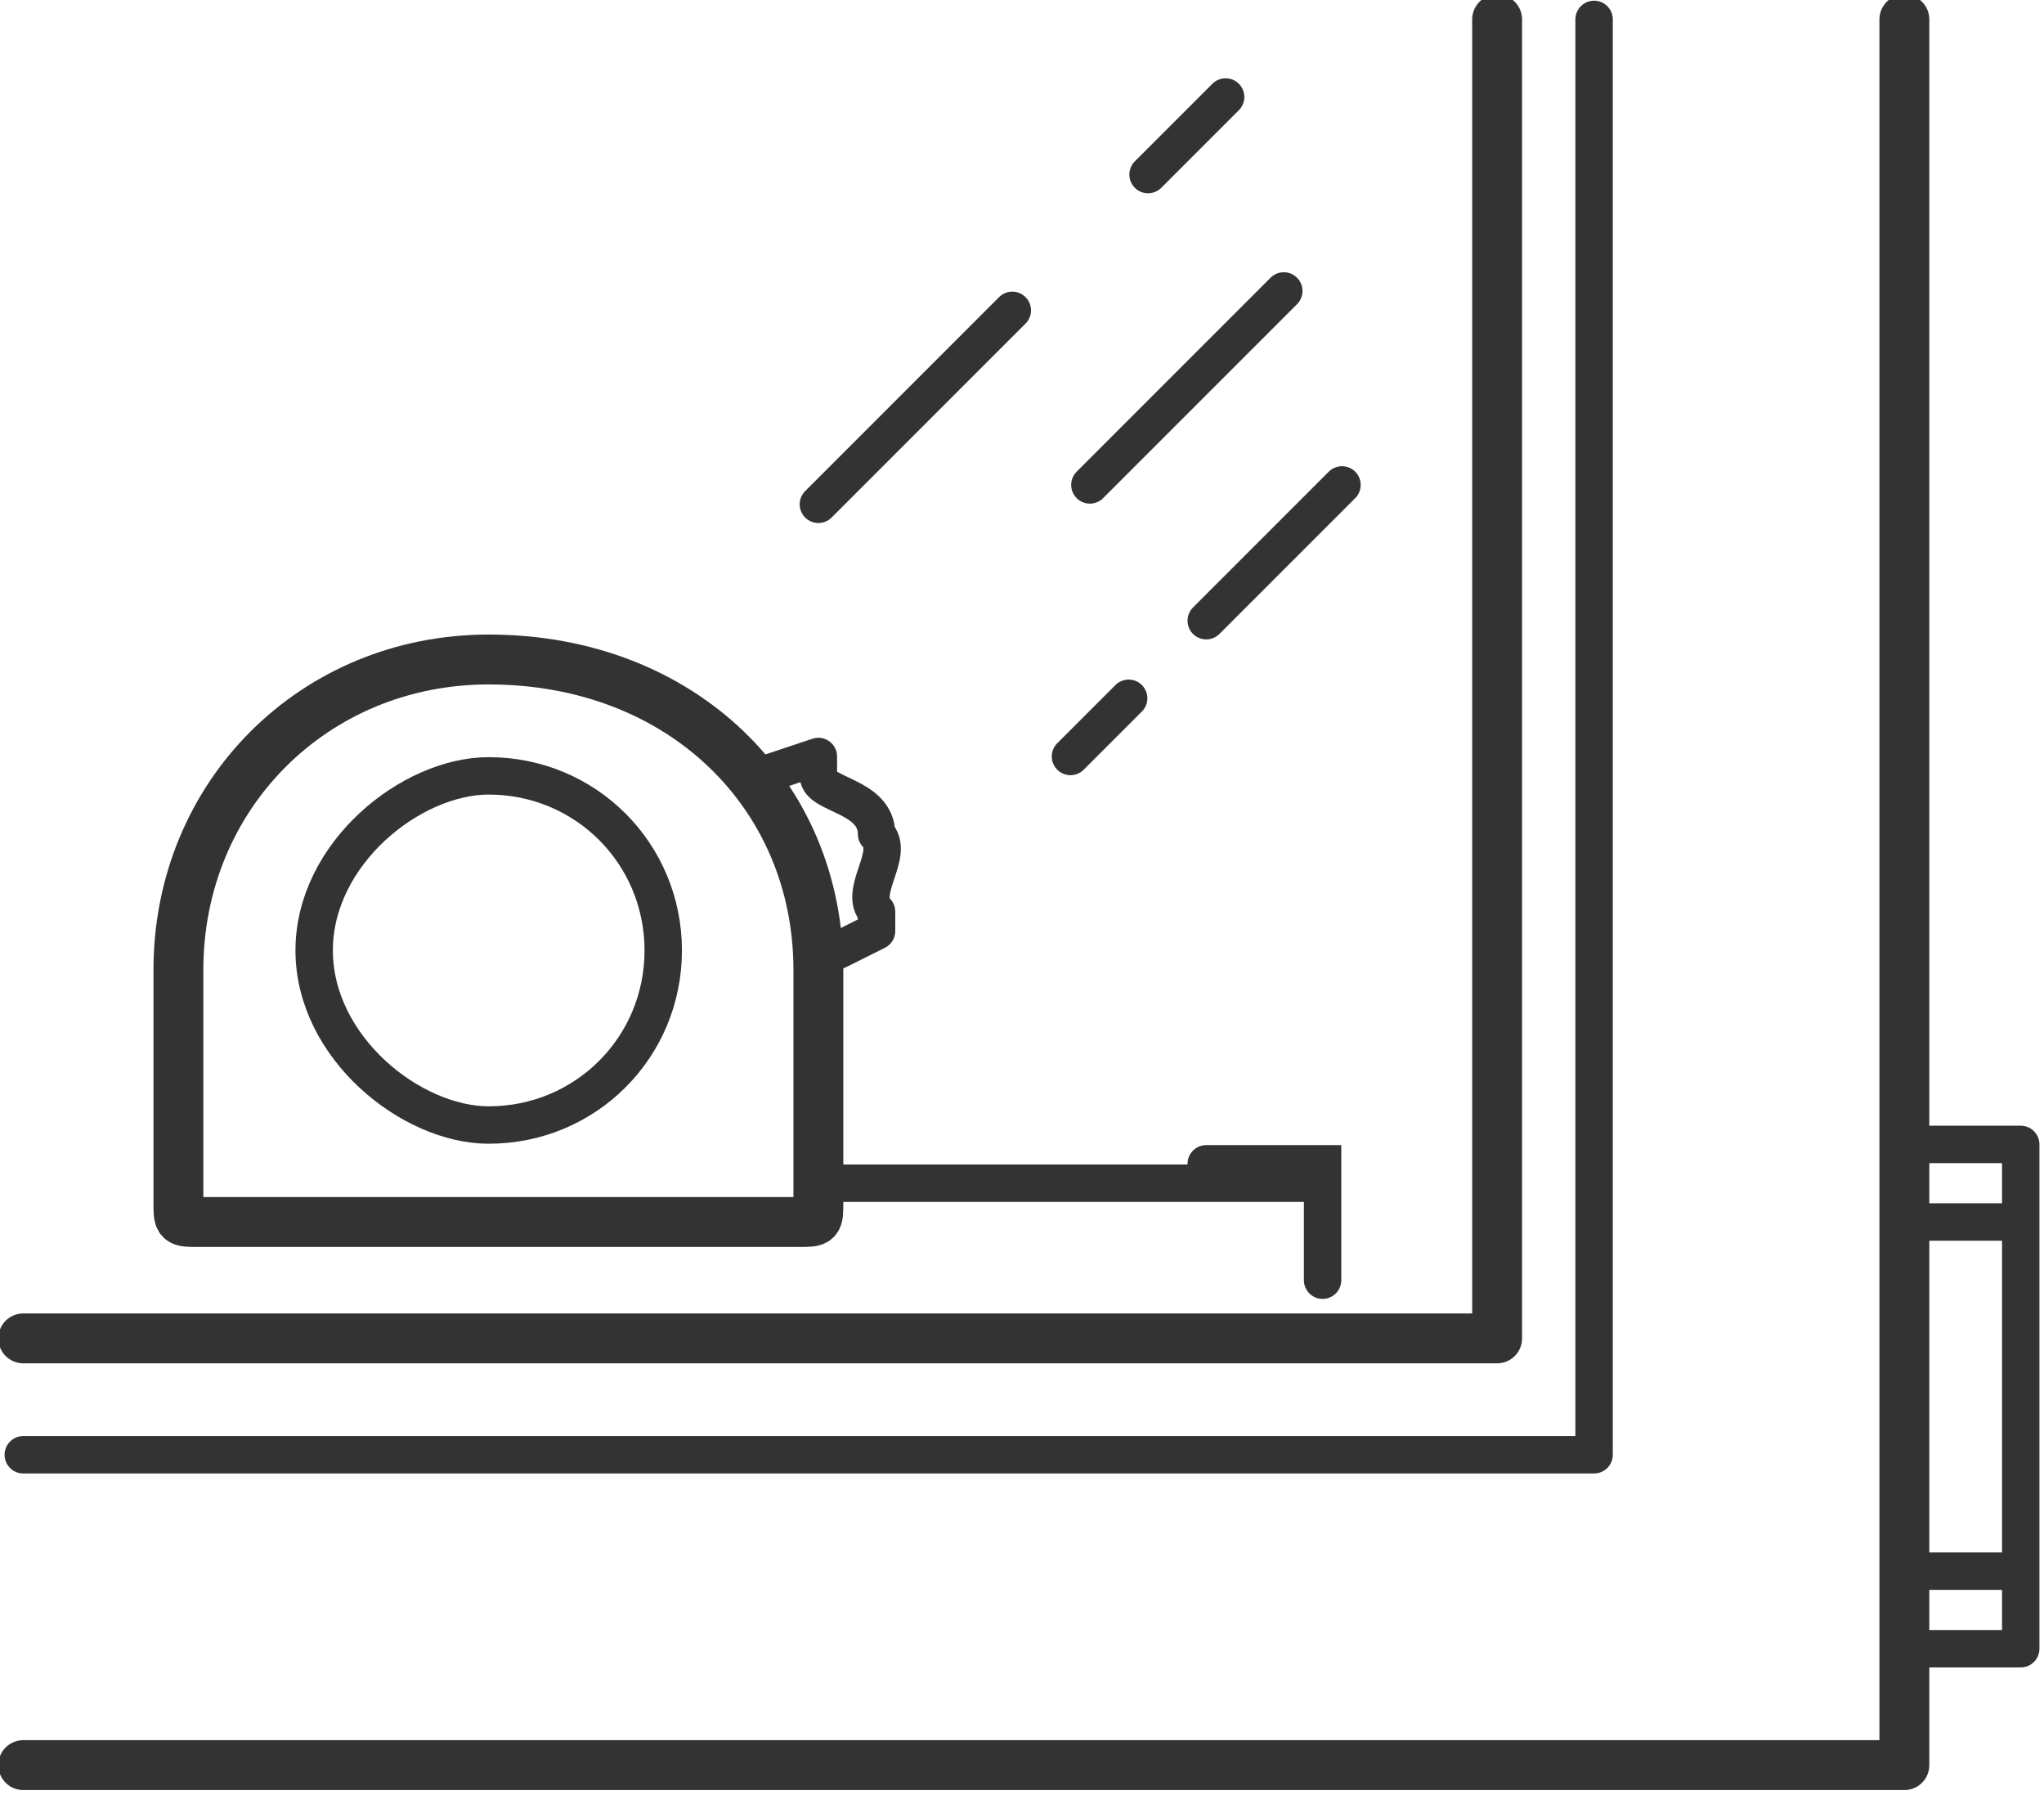 <?xml version="1.0" encoding="UTF-8"?> <!-- Creator: CorelDRAW X8 --> <svg xmlns="http://www.w3.org/2000/svg" xmlns:xlink="http://www.w3.org/1999/xlink" xml:space="preserve" width="340px" height="300px" style="shape-rendering:geometricPrecision; text-rendering:geometricPrecision; image-rendering:optimizeQuality; fill-rule:evenodd; clip-rule:evenodd" viewBox="0 0 105 93"> <defs> <style type="text/css"> <![CDATA[ .str2 {stroke:#333333;stroke-width:2.572} .str0 {stroke:#333333;stroke-width:1.929} .str5 {stroke:#333333;stroke-width:1.929;stroke-linejoin:round} .str1 {stroke:#333333;stroke-width:1.929;stroke-linecap:round} .str4 {stroke:#333333;stroke-width:2.572;stroke-linecap:round;stroke-linejoin:round} .str3 {stroke:#333333;stroke-width:1.929;stroke-linecap:round;stroke-linejoin:round} .fil0 {fill:none;fill-rule:nonzero} ]]> </style> </defs> <g id="Слой_x0020_1">  <line class="fil0 str0" x1="42" y1="61" x2="68" y2="61"></line> <path class="fil0 str1" d="M68 66l0 -6c0,0 0,0 0,0l-6 0"></path> <path class="fil0 str2" d="M25 34c-9,0 -16,7 -16,16l0 12c0,1 0,1 1,1l31 0c1,0 1,0 1,-1l0 -12c0,-9 -7,-16 -17,-16z"></path> <path class="fil0 str0" d="M34 49c0,5 -4,9 -9,9 -4,0 -9,-4 -9,-9 0,-5 5,-9 9,-9 5,0 9,4 9,9z"></path> <path class="fil0 str3" d="M43 49l2 -1 0 -1c-1,-1 1,-3 0,-4 0,-2 -3,-2 -3,-3l0 -1 -3 1"></path> <line class="fil0 str1" x1="59" y1="9" x2="63" y2="5"></line> <line class="fil0 str1" x1="42" y1="26" x2="52" y2="16"></line> <line class="fil0 str1" x1="62" y1="32" x2="69" y2="25"></line> <line class="fil0 str1" x1="55" y1="39" x2="58" y2="36"></line> <line class="fil0 str1" x1="56" y1="25" x2="66" y2="15"></line> <polyline class="fil0 str4" points="98,1 98,91 1,91 "></polyline> <polyline class="fil0 str4" points="77,1 77,69 1,69 "></polyline> <polyline class="fil0 str3" points="82,1 82,75 1,75 "></polyline> <polygon class="fil0 str5" points="98,85 104,85 104,59 98,59 "></polygon> <line class="fil0 str0" x1="98" y1="81" x2="104" y2="81"></line> <line class="fil0 str0" x1="98" y1="63" x2="104" y2="63"></line> </g> </svg> 